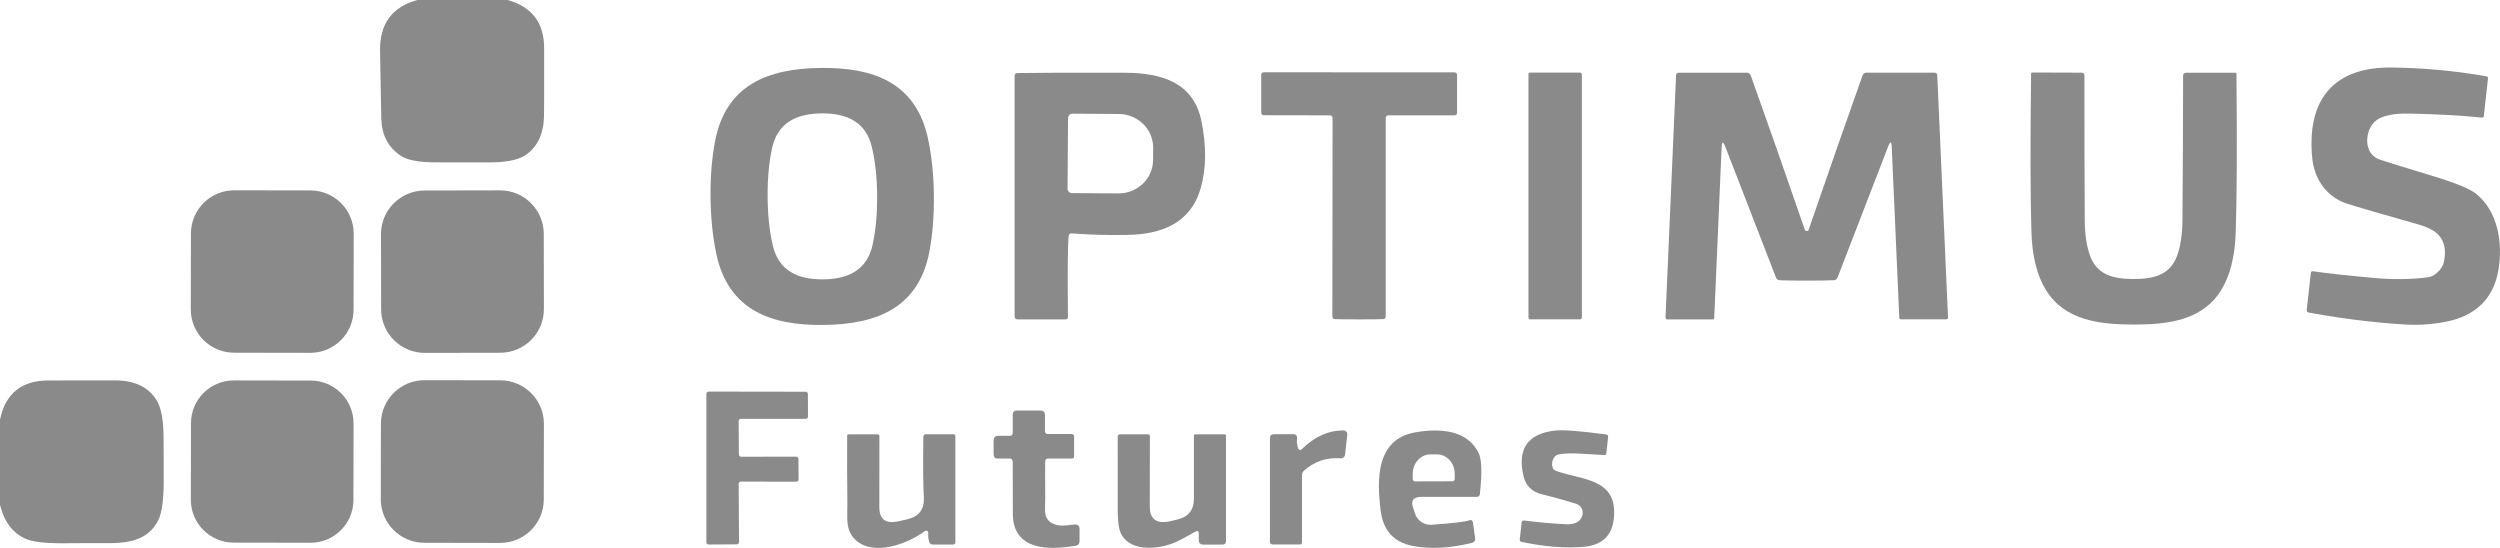 <svg xmlns="http://www.w3.org/2000/svg" width="219" height="48" viewBox="0 0 219 48" fill="none"><g clip-path="url(#clip0_145_6466)"><path d="M44.466 0C46.6 0.592 47.667 2 47.667 4.232C47.672 7.871 47.667 9.884 47.654 10.267C47.596 11.822 47.033 12.944 45.957 13.635C45.337 14.031 44.27 14.232 42.752 14.227C40.658 14.223 39.162 14.223 38.265 14.223C36.743 14.227 35.689 14.036 35.113 13.648C34.019 12.922 33.452 11.853 33.403 10.445C33.399 10.272 33.359 8.276 33.292 4.459C33.251 2.094 34.341 0.606 36.564 0H44.466Z" fill="#8A8A8A"></path><path d="M71.896 5.951C76.454 5.897 80.236 7.194 81.298 12.16C81.615 13.657 81.789 15.3 81.807 17.096C81.829 18.895 81.696 20.543 81.414 22.044C80.468 27.033 76.718 28.414 72.155 28.467C67.597 28.521 63.815 27.225 62.753 22.258C62.436 20.766 62.266 19.118 62.244 17.323C62.221 15.528 62.355 13.875 62.637 12.378C63.588 7.385 67.338 6.004 71.896 5.951ZM67.244 17.234C67.253 18.81 67.4 20.227 67.691 21.479C68.208 23.724 69.878 24.485 72.088 24.472C74.298 24.454 75.959 23.67 76.445 21.421C76.718 20.165 76.847 18.748 76.838 17.171C76.829 15.594 76.677 14.178 76.387 12.926C75.87 10.681 74.2 9.92 71.99 9.933C69.78 9.951 68.119 10.735 67.632 12.984C67.36 14.24 67.231 15.657 67.244 17.234Z" fill="#8A8A8A"></path><path d="M214.072 22.993C214.295 22.004 214.166 21.224 213.679 20.65C213.335 20.235 212.701 19.901 211.777 19.639C208.558 18.73 206.491 18.129 205.585 17.835C203.884 17.282 202.746 15.755 202.558 13.897C202.049 8.899 204.277 5.857 209.496 5.915C212.295 5.946 215.068 6.2 217.804 6.685C217.911 6.703 217.961 6.766 217.947 6.877L217.581 10.182C217.572 10.258 217.505 10.311 217.429 10.302C215.594 10.115 213.478 9.999 211.072 9.95C210.018 9.933 208.554 10.004 207.884 10.81C207.143 11.71 207.072 13.518 208.5 13.995C208.911 14.133 210.527 14.632 213.349 15.492C215.175 16.048 216.353 16.543 216.894 16.966C218.822 18.498 219.269 21.322 218.862 23.652C218.425 26.169 216.867 27.688 214.188 28.2C212.996 28.427 211.768 28.503 210.505 28.418C207.728 28.235 204.964 27.884 202.21 27.371C202.121 27.354 202.058 27.269 202.067 27.175L202.429 23.915C202.442 23.794 202.509 23.745 202.63 23.763C203.647 23.919 205.429 24.115 207.978 24.351C209.634 24.503 211.215 24.48 212.719 24.285C213.264 24.213 213.934 23.603 214.072 22.993Z" fill="#8A8A8A"></path><path d="M93.616 20.663C93.535 21.344 93.513 23.705 93.553 27.741C93.558 27.901 93.477 27.981 93.317 27.981H89.156C88.973 27.981 88.879 27.887 88.879 27.701V6.658C88.879 6.489 88.964 6.404 89.129 6.4C90.955 6.369 94.093 6.36 98.549 6.373C101.737 6.387 104.549 7.211 105.241 10.591C105.697 12.81 105.674 14.783 105.174 16.516C104.286 19.571 101.723 20.525 98.777 20.578C97.022 20.609 95.393 20.565 93.884 20.444C93.727 20.431 93.638 20.507 93.616 20.663ZM93.562 10.338L93.517 16.529C93.517 16.743 93.687 16.912 93.901 16.917L97.964 16.943C99.634 16.957 101 15.647 101.009 14.021L101.018 12.952C101.027 11.326 99.683 9.999 98.009 9.986L93.946 9.959C93.736 9.954 93.562 10.128 93.562 10.338Z" fill="#8A8A8A"></path><path d="M119.063 6.335C121.863 6.339 124.644 6.339 127.398 6.339C127.559 6.339 127.64 6.419 127.64 6.575V9.862C127.64 10.023 127.559 10.103 127.398 10.103H121.648C121.474 10.103 121.389 10.188 121.389 10.361V27.706C121.389 27.867 121.309 27.951 121.153 27.956C120.822 27.969 120.121 27.978 119.054 27.978C117.983 27.978 117.282 27.969 116.952 27.956C116.795 27.947 116.715 27.867 116.715 27.706L116.733 10.361C116.733 10.188 116.644 10.103 116.474 10.103L110.724 10.094C110.563 10.094 110.483 10.014 110.483 9.853V6.566C110.483 6.41 110.563 6.33 110.724 6.33C113.483 6.335 116.26 6.335 119.063 6.335Z" fill="#8A8A8A"></path><path d="M138.412 6.361H134.055C133.966 6.361 133.894 6.433 133.894 6.522V27.813C133.894 27.902 133.966 27.974 134.055 27.974H138.412C138.501 27.974 138.573 27.902 138.573 27.813V6.522C138.573 6.433 138.501 6.361 138.412 6.361Z" fill="#8A8A8A"></path><path d="M158.27 20.236C158.355 20.236 158.413 20.196 158.44 20.12C160.159 15.127 161.73 10.619 163.163 6.597C163.213 6.459 163.342 6.365 163.494 6.365H169.458C169.615 6.365 169.699 6.445 169.704 6.601L170.646 27.795C170.65 27.915 170.592 27.973 170.472 27.973H166.525C166.431 27.973 166.382 27.929 166.378 27.84L165.717 12.886C165.695 12.37 165.588 12.352 165.4 12.837L160.971 24.303C160.913 24.459 160.802 24.539 160.637 24.548C160.123 24.57 159.337 24.583 158.27 24.583C157.208 24.583 156.418 24.575 155.909 24.548C155.743 24.543 155.632 24.459 155.574 24.307L151.132 12.842C150.944 12.361 150.841 12.374 150.815 12.891L150.167 27.848C150.163 27.938 150.114 27.982 150.02 27.982H146.073C145.953 27.982 145.895 27.924 145.899 27.804L146.823 6.61C146.828 6.454 146.913 6.374 147.069 6.374L153.034 6.37C153.185 6.37 153.315 6.463 153.364 6.601C154.801 10.623 156.377 15.131 158.101 20.12C158.128 20.196 158.186 20.236 158.27 20.236Z" fill="#8A8A8A"></path><path d="M186.897 24.441C188.66 24.441 190.111 24.102 190.727 22.365C191.022 21.536 191.174 20.503 191.183 19.269C191.214 15.514 191.232 11.3 191.241 6.637C191.241 6.463 191.33 6.374 191.504 6.374H195.83C195.875 6.374 195.915 6.414 195.915 6.458C195.973 12.712 195.951 17.354 195.848 20.383C195.777 22.485 195.348 24.164 194.567 25.425C192.91 28.093 189.866 28.432 186.892 28.432C183.919 28.423 180.874 28.08 179.227 25.407C178.445 24.146 178.021 22.463 177.954 20.36C177.861 17.331 177.847 12.69 177.923 6.436C177.923 6.392 177.963 6.352 178.008 6.352L182.334 6.365C182.508 6.365 182.597 6.45 182.597 6.628C182.593 11.291 182.602 15.501 182.624 19.26C182.629 20.494 182.78 21.527 183.071 22.356C183.682 24.093 185.133 24.436 186.897 24.441Z" fill="#8A8A8A"></path><path d="M27.197 16.682L20.527 16.671C18.431 16.667 16.729 18.359 16.725 20.45L16.714 27.105C16.71 29.196 18.406 30.894 20.502 30.898L27.172 30.909C29.268 30.913 30.97 29.221 30.973 27.13L30.985 20.475C30.988 18.384 29.293 16.686 27.197 16.682Z" fill="#8A8A8A"></path><path d="M43.797 16.675L37.199 16.687C35.084 16.69 33.371 18.404 33.375 20.515L33.387 27.099C33.39 29.209 35.108 30.917 37.224 30.914L43.822 30.902C45.938 30.899 47.65 29.184 47.646 27.074L47.635 20.49C47.631 18.38 45.913 16.672 43.797 16.675Z" fill="#8A8A8A"></path><path d="M0 44.222V36.761C0.473 34.476 1.888 33.331 4.241 33.327C7.728 33.322 9.701 33.318 10.157 33.322C11.853 33.34 13.05 33.937 13.751 35.117C14.139 35.772 14.331 36.89 14.331 38.471C14.331 40.017 14.335 41.166 14.34 41.923C14.349 43.696 14.197 44.899 13.884 45.531C12.965 47.393 11.166 47.616 9.041 47.58C8.5 47.572 7.362 47.576 5.634 47.589C3.973 47.603 2.839 47.469 2.237 47.197C1.098 46.681 0.353 45.687 0 44.222Z" fill="#8A8A8A"></path><path d="M27.219 33.337L20.495 33.325C18.419 33.321 16.733 34.998 16.73 37.069L16.718 43.777C16.715 45.848 18.395 47.531 20.471 47.534L27.194 47.546C29.27 47.55 30.956 45.873 30.96 43.802L30.972 37.094C30.975 35.022 29.295 33.34 27.219 33.337Z" fill="#8A8A8A"></path><path d="M43.831 33.315L37.197 33.303C35.087 33.3 33.373 35.004 33.369 37.11L33.357 43.729C33.354 45.835 35.062 47.545 37.172 47.548L43.806 47.56C45.917 47.564 47.631 45.859 47.635 43.754L47.646 37.135C47.65 35.029 45.942 33.319 43.831 33.315Z" fill="#8A8A8A"></path><path d="M64.708 42.383L64.74 47.487C64.74 47.594 64.65 47.684 64.543 47.684L62.074 47.701C61.967 47.701 61.878 47.612 61.878 47.505V34.499C61.878 34.392 61.967 34.303 62.074 34.303L70.575 34.316C70.682 34.316 70.771 34.405 70.771 34.512L70.78 36.494C70.78 36.601 70.691 36.69 70.584 36.69H64.9C64.793 36.69 64.704 36.779 64.704 36.886L64.726 39.813C64.726 39.92 64.816 40.009 64.923 40.009L69.749 40.004C69.856 40.004 69.945 40.093 69.945 40.2L69.954 42C69.954 42.107 69.865 42.196 69.758 42.196L64.905 42.187C64.798 42.187 64.708 42.276 64.708 42.383Z" fill="#8A8A8A"></path><path d="M88.428 40.17H87.41C87.165 40.17 87.04 40.045 87.04 39.8V38.611C87.04 38.321 87.182 38.179 87.468 38.179H88.441C88.624 38.179 88.714 38.09 88.714 37.907V36.339C88.714 36.09 88.839 35.965 89.089 35.965H91.142C91.406 35.965 91.54 36.099 91.54 36.361V37.791C91.54 37.916 91.642 38.018 91.767 38.018H93.835C94.009 38.018 94.093 38.103 94.093 38.272V39.96C94.093 40.098 94.022 40.17 93.879 40.17H91.83C91.656 40.17 91.562 40.259 91.558 40.437C91.531 41.907 91.589 43.279 91.544 44.593C91.513 45.439 91.946 45.92 92.848 46.036C93.026 46.058 93.446 46.032 94.102 45.951C94.41 45.911 94.567 46.049 94.567 46.361V47.426C94.567 47.644 94.46 47.769 94.245 47.804C91.776 48.228 88.727 48.192 88.723 44.994C88.718 42.357 88.718 40.842 88.714 40.45C88.714 40.263 88.62 40.17 88.428 40.17Z" fill="#8A8A8A"></path><path d="M113.706 39.268C113.742 39.411 113.925 39.46 114.027 39.358C115.161 38.239 116.389 37.692 117.711 37.709C117.898 37.714 118.045 37.879 118.023 38.066L117.827 39.821C117.804 40.021 117.63 40.164 117.429 40.15C116.206 40.057 115.139 40.418 114.228 41.233C114.117 41.331 114.054 41.473 114.054 41.62V47.518C114.054 47.638 113.992 47.696 113.871 47.696H111.5C111.331 47.696 111.246 47.611 111.246 47.438V38.4C111.246 38.155 111.367 38.035 111.612 38.035H113.322C113.514 38.035 113.657 38.204 113.626 38.391C113.585 38.605 113.612 38.899 113.706 39.268Z" fill="#8A8A8A"></path><path d="M123.813 44.547C123.854 44.658 123.894 44.774 123.925 44.899C124.099 45.567 124.724 46.017 125.416 45.968C127.242 45.839 128.336 45.71 128.698 45.581C128.89 45.514 129.001 45.581 129.032 45.785L129.22 47.131C129.251 47.358 129.153 47.5 128.93 47.558C126.988 48.035 125.251 48.12 123.711 47.812C122.077 47.487 121.153 46.449 120.943 44.708C120.608 41.986 120.537 38.462 124.001 37.87C125.997 37.527 128.546 37.585 129.541 39.719C129.805 40.289 129.836 41.478 129.635 43.286C129.617 43.442 129.528 43.523 129.372 43.523H124.519C123.787 43.523 123.55 43.866 123.813 44.547ZM123.956 42.169L127.233 42.16C127.345 42.16 127.434 42.071 127.434 41.959V41.505C127.434 40.565 126.738 39.803 125.881 39.803H125.309C124.447 39.803 123.755 40.569 123.755 41.514V41.968C123.755 42.079 123.849 42.169 123.956 42.169Z" fill="#8A8A8A"></path><path d="M138.613 45.144C138.738 44.707 138.488 44.253 138.055 44.124C136.912 43.776 135.921 43.5 135.082 43.3C134.207 43.086 133.671 42.569 133.47 41.745C132.894 39.367 133.787 38.026 136.149 37.723C136.859 37.634 138.377 37.745 140.712 38.062C140.832 38.079 140.886 38.151 140.872 38.275L140.712 39.714C140.703 39.816 140.649 39.865 140.546 39.861C138.828 39.785 137.631 39.612 136.56 39.803C136.028 39.901 135.841 40.596 136.037 41.024C136.086 41.131 136.198 41.215 136.372 41.273C138.667 42.07 141.689 41.919 141.381 45.34C141.243 46.912 140.354 47.763 138.725 47.901C137.144 48.039 135.336 47.897 133.301 47.474C133.171 47.447 133.118 47.371 133.131 47.242L133.296 45.785C133.309 45.643 133.39 45.58 133.533 45.598C134.618 45.745 135.827 45.852 137.158 45.923C137.97 45.964 138.457 45.705 138.613 45.144Z" fill="#8A8A8A"></path><path d="M81.316 46.689C81.329 46.529 81.147 46.426 81.017 46.525C79.513 47.647 76.517 48.77 74.941 47.291C74.012 46.422 74.249 45.3 74.231 44.119C74.204 42.079 74.2 40.097 74.213 38.177C74.213 38.093 74.258 38.048 74.343 38.048H76.892C76.986 38.048 77.035 38.097 77.035 38.191L77.03 44.431C77.03 45.469 77.557 45.888 78.611 45.687C78.678 45.674 78.968 45.607 79.49 45.487C80.517 45.242 80.995 44.596 80.928 43.549C80.87 42.632 80.852 40.872 80.883 38.271C80.888 38.115 80.964 38.039 81.115 38.039H83.513C83.633 38.039 83.691 38.097 83.691 38.217V47.527C83.691 47.625 83.611 47.7 83.513 47.7H81.709C81.544 47.7 81.437 47.62 81.392 47.46C81.321 47.206 81.294 46.948 81.316 46.689Z" fill="#8A8A8A"></path><path d="M104.701 46.579C104.134 46.904 103.639 47.172 103.21 47.39C101.821 48.089 99.098 48.481 98.214 46.775C98.022 46.397 97.919 45.751 97.915 44.833C97.911 42.593 97.906 40.397 97.911 38.25C97.911 38.116 97.978 38.049 98.112 38.049H100.572C100.679 38.049 100.732 38.103 100.732 38.21L100.719 44.366C100.719 45.408 101.237 45.853 102.273 45.706C102.353 45.697 102.643 45.631 103.148 45.506C104.107 45.274 104.585 44.673 104.585 43.706V38.188C104.585 38.094 104.634 38.045 104.728 38.045H107.255C107.349 38.045 107.398 38.094 107.398 38.188V47.399C107.398 47.604 107.295 47.706 107.085 47.706H105.362C105.17 47.706 105.014 47.555 105.014 47.363V46.762C105.014 46.517 104.911 46.459 104.701 46.579Z" fill="#8A8A8A"></path></g><defs><clipPath id="clip0_145_6466"><rect width="219" height="48" fill="white"></rect></clipPath></defs></svg>
